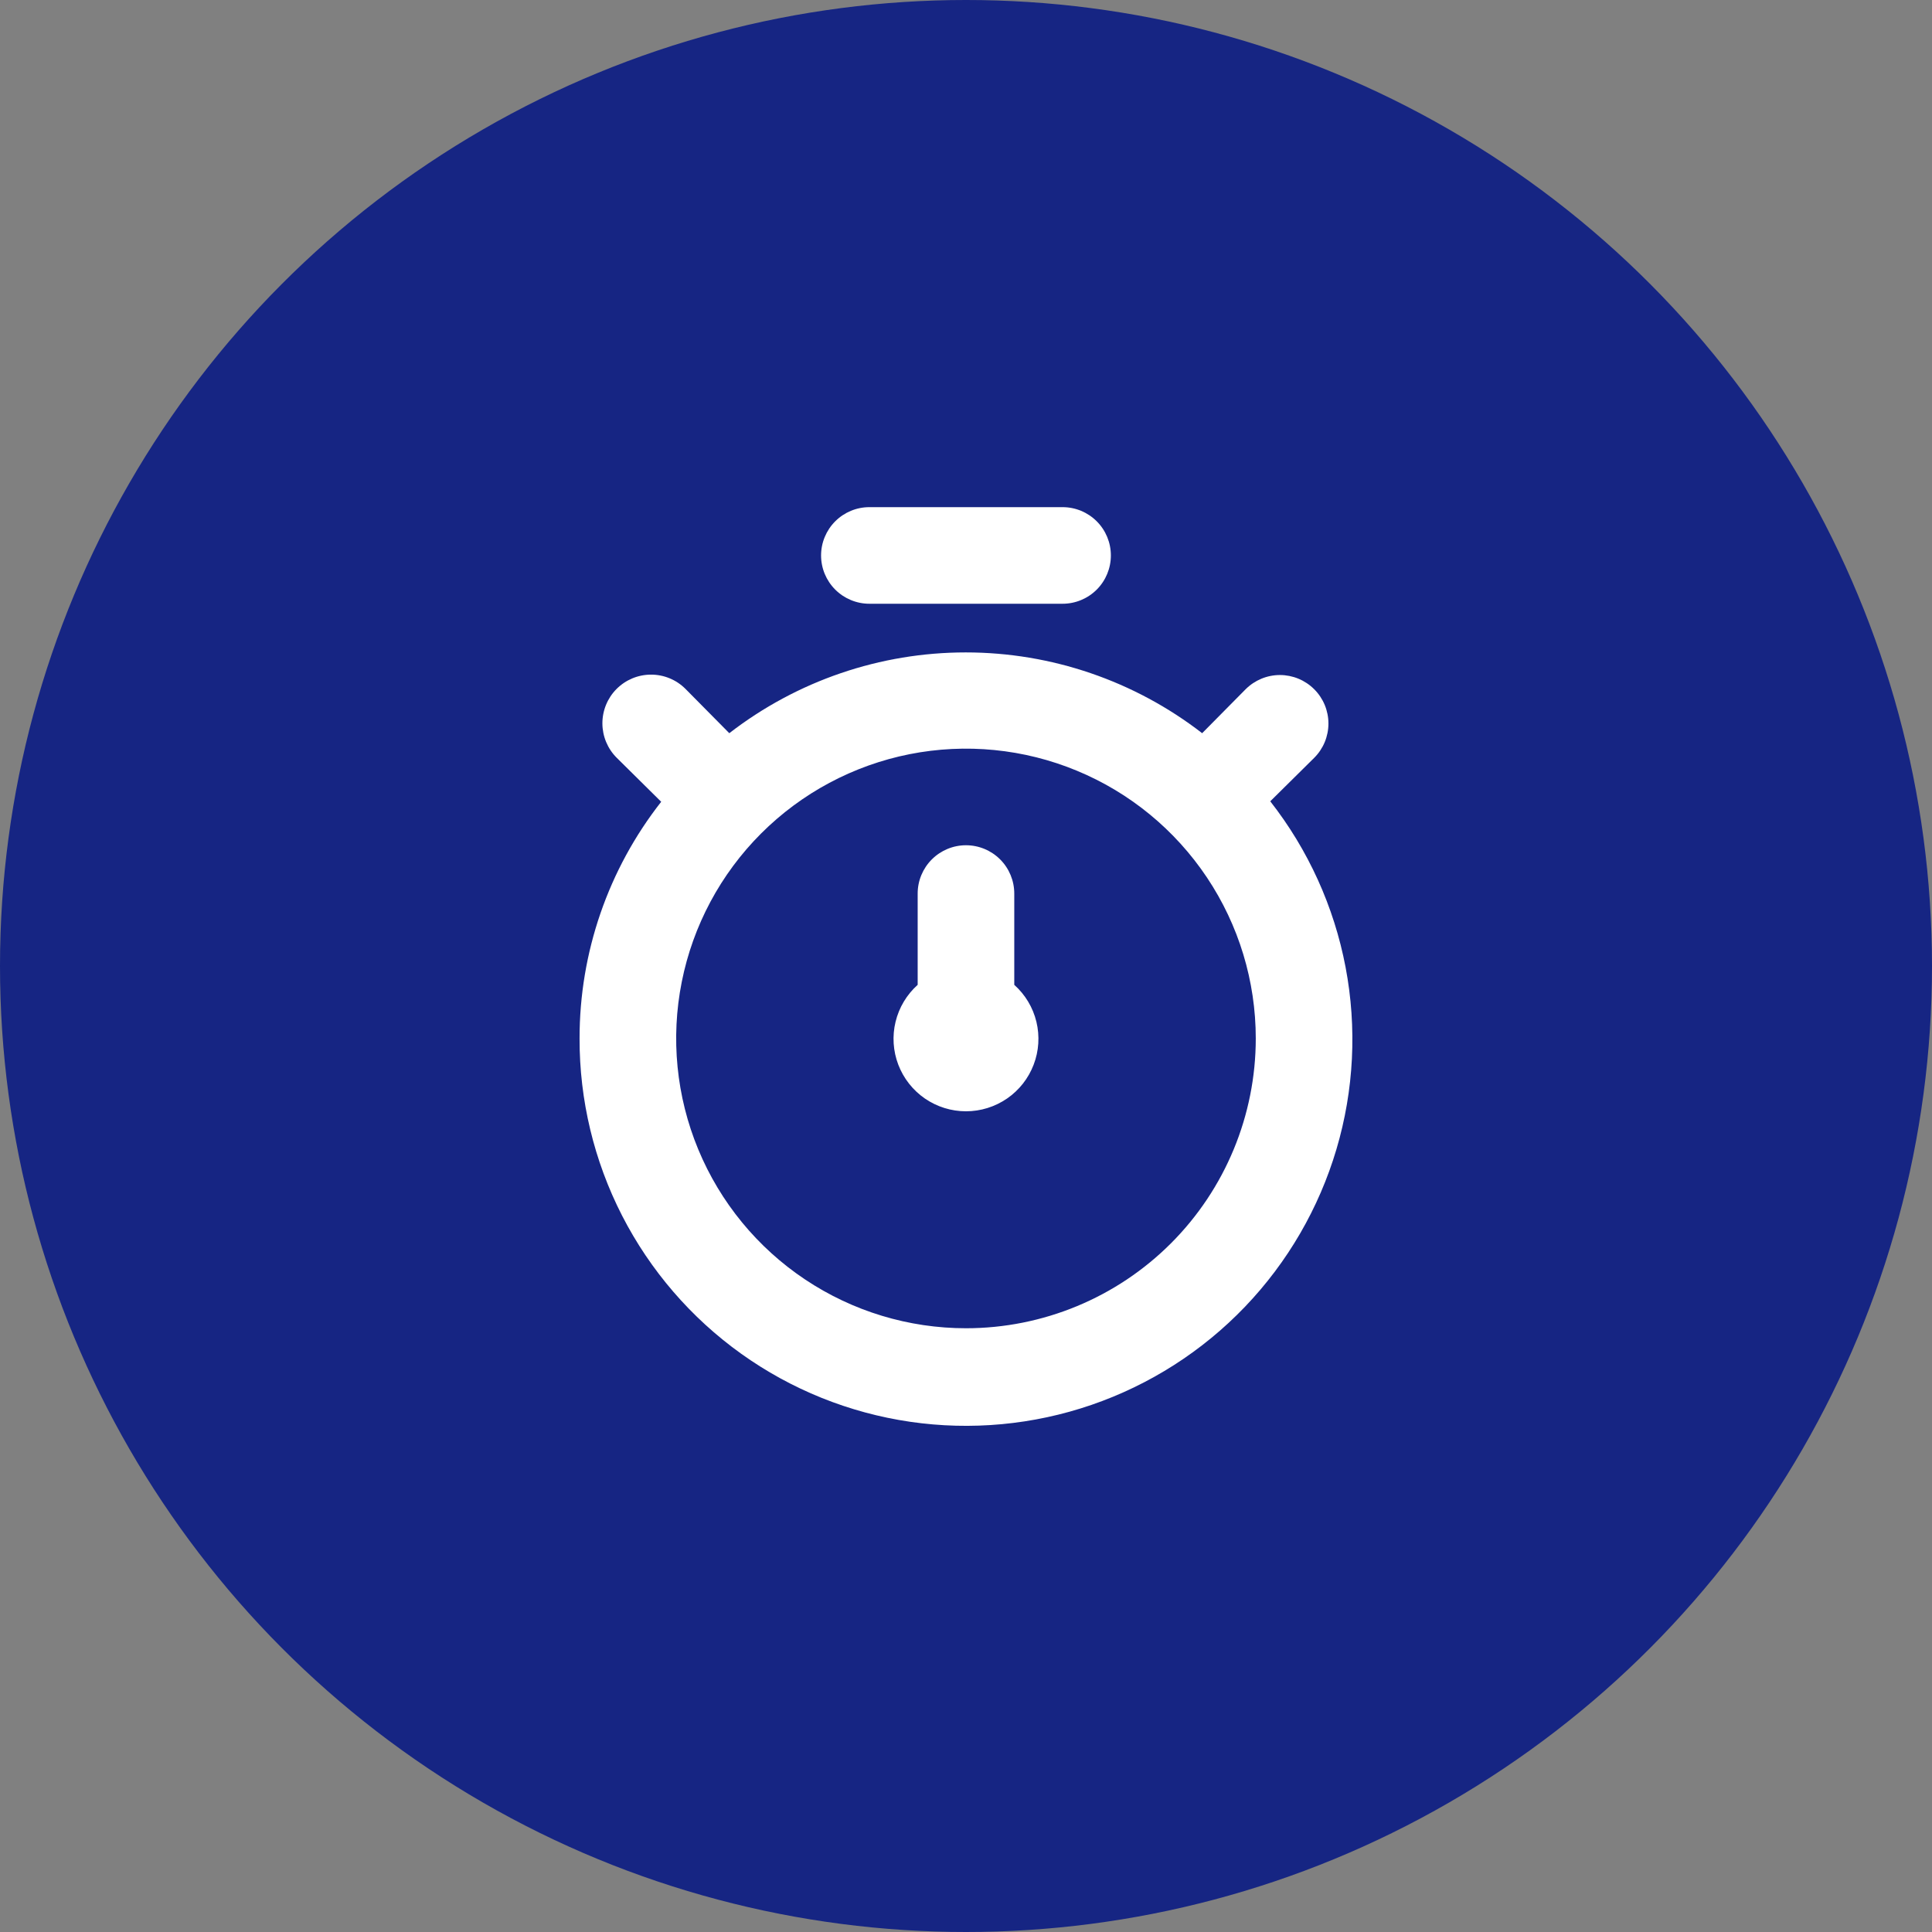 <svg width="64" height="64" viewBox="0 0 64 64" fill="none" xmlns="http://www.w3.org/2000/svg">
<rect x="0" y="0" width="64" height="64" fill="#808080" stroke="none"/>
<g clip-path="url(#clip0_3696_5438)">
<circle cx="32" cy="32" r="32" fill="#162583"/>
<path d="M42.079 26.544L43.535 25.104C43.837 24.803 44.006 24.394 44.006 23.968C44.006 23.542 43.837 23.133 43.535 22.832C43.234 22.531 42.825 22.361 42.399 22.361C41.973 22.361 41.565 22.531 41.263 22.832L39.823 24.288C37.581 22.553 34.826 21.612 31.991 21.612C29.156 21.612 26.402 22.553 24.159 24.288L22.703 22.816C22.4 22.515 21.989 22.346 21.562 22.348C21.134 22.349 20.724 22.521 20.423 22.824C20.122 23.127 19.954 23.538 19.955 23.966C19.957 24.393 20.128 24.803 20.431 25.104L21.903 26.56C20.148 28.796 19.196 31.557 19.199 34.4C19.194 36.441 19.677 38.453 20.607 40.269C21.538 42.085 22.889 43.653 24.548 44.841C26.208 46.029 28.127 46.803 30.146 47.098C32.165 47.393 34.226 47.202 36.156 46.539C38.086 45.876 39.83 44.762 41.242 43.288C42.653 41.815 43.692 40.025 44.272 38.068C44.852 36.112 44.955 34.045 44.574 32.04C44.192 30.035 43.337 28.151 42.079 26.544ZM31.999 44C30.101 44 28.244 43.437 26.666 42.382C25.087 41.327 23.857 39.828 23.13 38.074C22.403 36.32 22.213 34.389 22.584 32.527C22.954 30.665 23.869 28.954 25.211 27.612C26.554 26.269 28.264 25.355 30.126 24.984C31.989 24.614 33.919 24.804 35.673 25.531C37.427 26.257 38.926 27.488 39.981 29.067C41.036 30.645 41.599 32.501 41.599 34.4C41.599 36.946 40.588 39.388 38.788 41.188C36.987 42.989 34.545 44 31.999 44ZM28.799 20H35.199C35.624 20 36.031 19.831 36.331 19.531C36.631 19.231 36.799 18.824 36.799 18.4C36.799 17.976 36.631 17.569 36.331 17.269C36.031 16.969 35.624 16.8 35.199 16.8H28.799C28.375 16.8 27.968 16.969 27.668 17.269C27.368 17.569 27.199 17.976 27.199 18.4C27.199 18.824 27.368 19.231 27.668 19.531C27.968 19.831 28.375 20 28.799 20ZM33.599 29.6C33.599 29.176 33.431 28.769 33.131 28.469C32.831 28.169 32.424 28 31.999 28C31.575 28 31.168 28.169 30.868 28.469C30.568 28.769 30.399 29.176 30.399 29.6V32.624C30.037 32.948 29.782 33.374 29.667 33.847C29.552 34.319 29.584 34.815 29.757 35.269C29.931 35.723 30.238 36.114 30.638 36.39C31.039 36.665 31.513 36.813 31.999 36.813C32.485 36.813 32.96 36.665 33.36 36.39C33.761 36.114 34.068 35.723 34.241 35.269C34.415 34.815 34.446 34.319 34.332 33.847C34.217 33.374 33.962 32.948 33.599 32.624V29.6Z" fill="white"/>
</g>
<defs>
<clipPath id="clip0_3696_5438">
<rect width="64" height="64" fill="white"/>
</clipPath>
</defs>
</svg>
